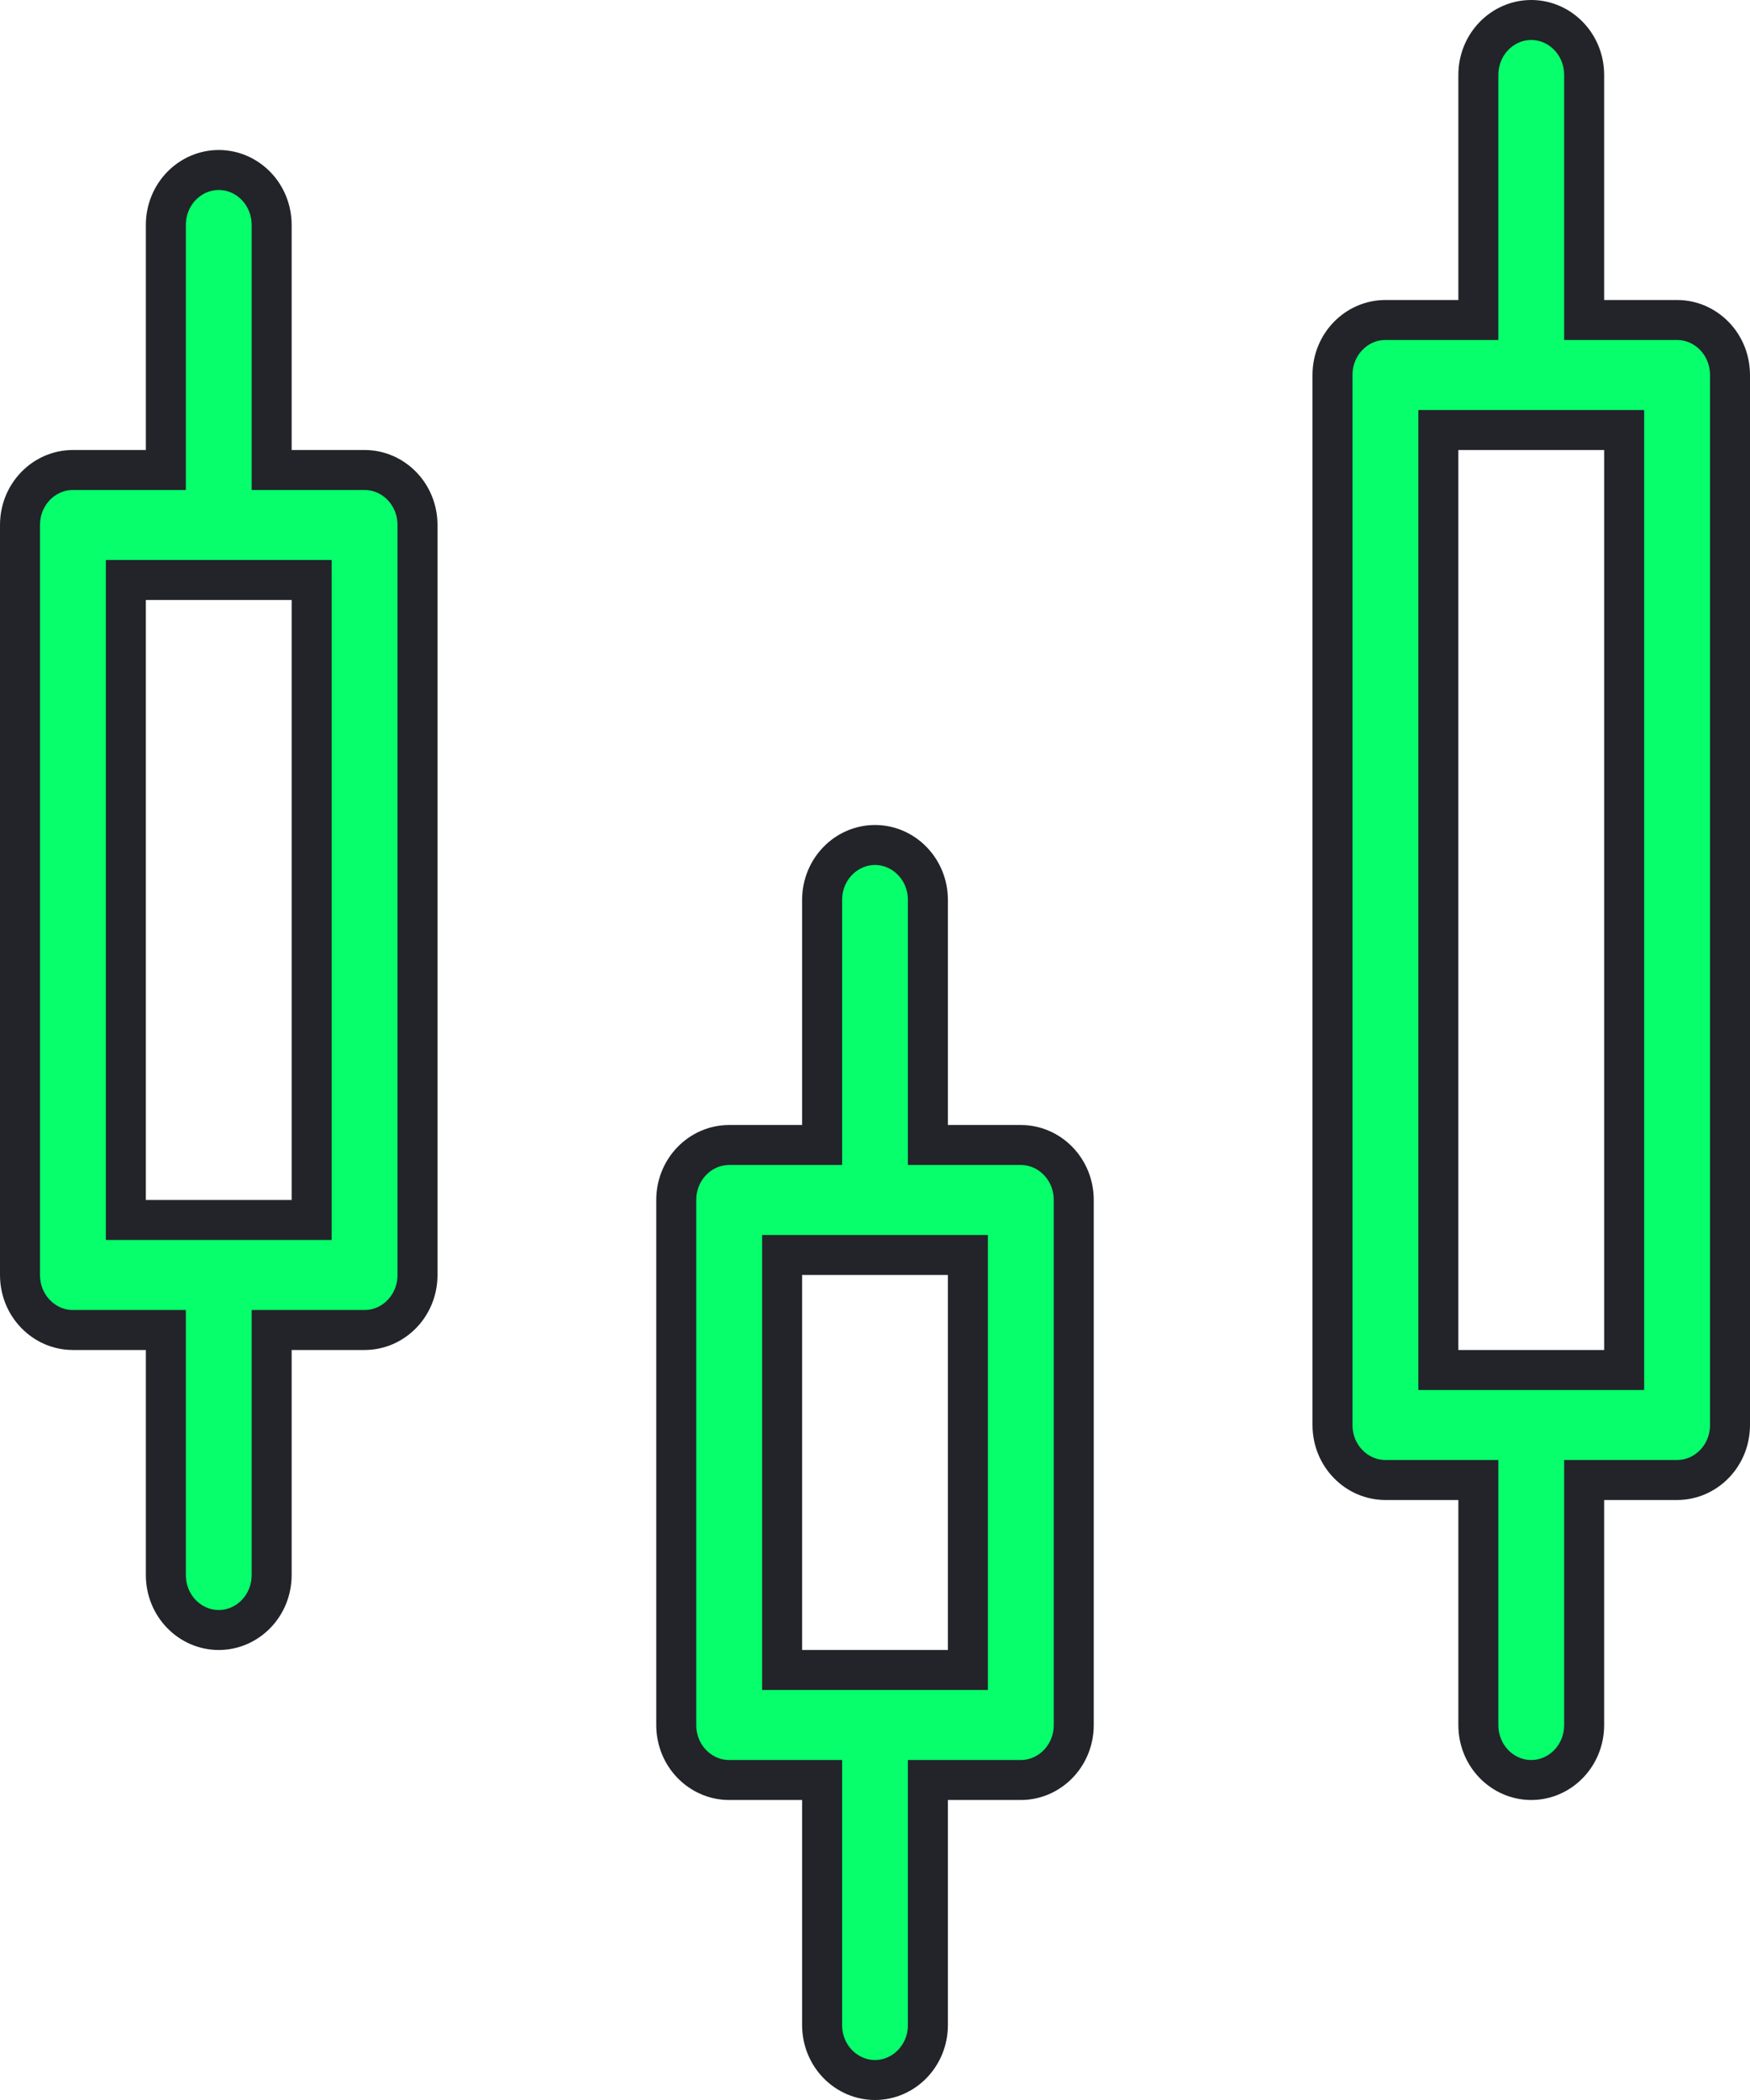 <svg width="35" height="42" viewBox="0 0 35 42" fill="none" xmlns="http://www.w3.org/2000/svg">
<path d="M3.317 27V26.6H2.917H1.458C0.884 26.6 0.4 26.118 0.4 25.5V10.5C0.4 9.882 0.884 9.4 1.458 9.4H2.917H3.317V9V4.5C3.317 3.882 3.801 3.4 4.375 3.4C4.949 3.4 5.433 3.882 5.433 4.5V9V9.4H5.833H7.292C7.866 9.4 8.35 9.882 8.35 10.5V25.5C8.35 26.118 7.866 26.6 7.292 26.6H5.833H5.433V27V31.5C5.433 32.118 4.949 32.6 4.375 32.6C3.801 32.6 3.317 32.118 3.317 31.5V27ZM2.917 11.6H2.517V12V24V24.4H2.917H5.833H6.233V24V12V11.6H5.833H2.917ZM16.442 36V35.6H16.042H14.583C14.009 35.6 13.525 35.118 13.525 34.5V24C13.525 23.382 14.009 22.9 14.583 22.9H16.042H16.442V22.5V18C16.442 17.382 16.926 16.9 17.5 16.9C18.074 16.9 18.558 17.382 18.558 18V22.5V22.9H18.958H20.417C20.991 22.9 21.475 23.382 21.475 24V34.5C21.475 35.118 20.991 35.6 20.417 35.6H18.958H18.558V36V40.5C18.558 41.118 18.074 41.6 17.5 41.6C16.926 41.6 16.442 41.118 16.442 40.5V36ZM16.042 25.1H15.642V25.5V33V33.4H16.042H18.958H19.358V33V25.5V25.1H18.958H16.042ZM29.567 30V29.6H29.167H27.708C27.134 29.6 26.65 29.118 26.65 28.5V7.5C26.65 6.882 27.134 6.4 27.708 6.4H29.167H29.567V6V1.5C29.567 0.882 30.051 0.4 30.625 0.4C31.199 0.4 31.683 0.882 31.683 1.5V6V6.4H32.083H33.542C34.116 6.4 34.6 6.882 34.6 7.5V28.5C34.6 29.118 34.116 29.6 33.542 29.6H32.083H31.683V30V34.5C31.683 35.118 31.199 35.6 30.625 35.6C30.051 35.6 29.567 35.118 29.567 34.5V30ZM29.167 8.6H28.767V9V27V27.4H29.167H32.083H32.483V27V9V8.6H32.083H29.167Z" fill="#07FF6B" stroke="#222429" stroke-width="0.8"/>
</svg>
